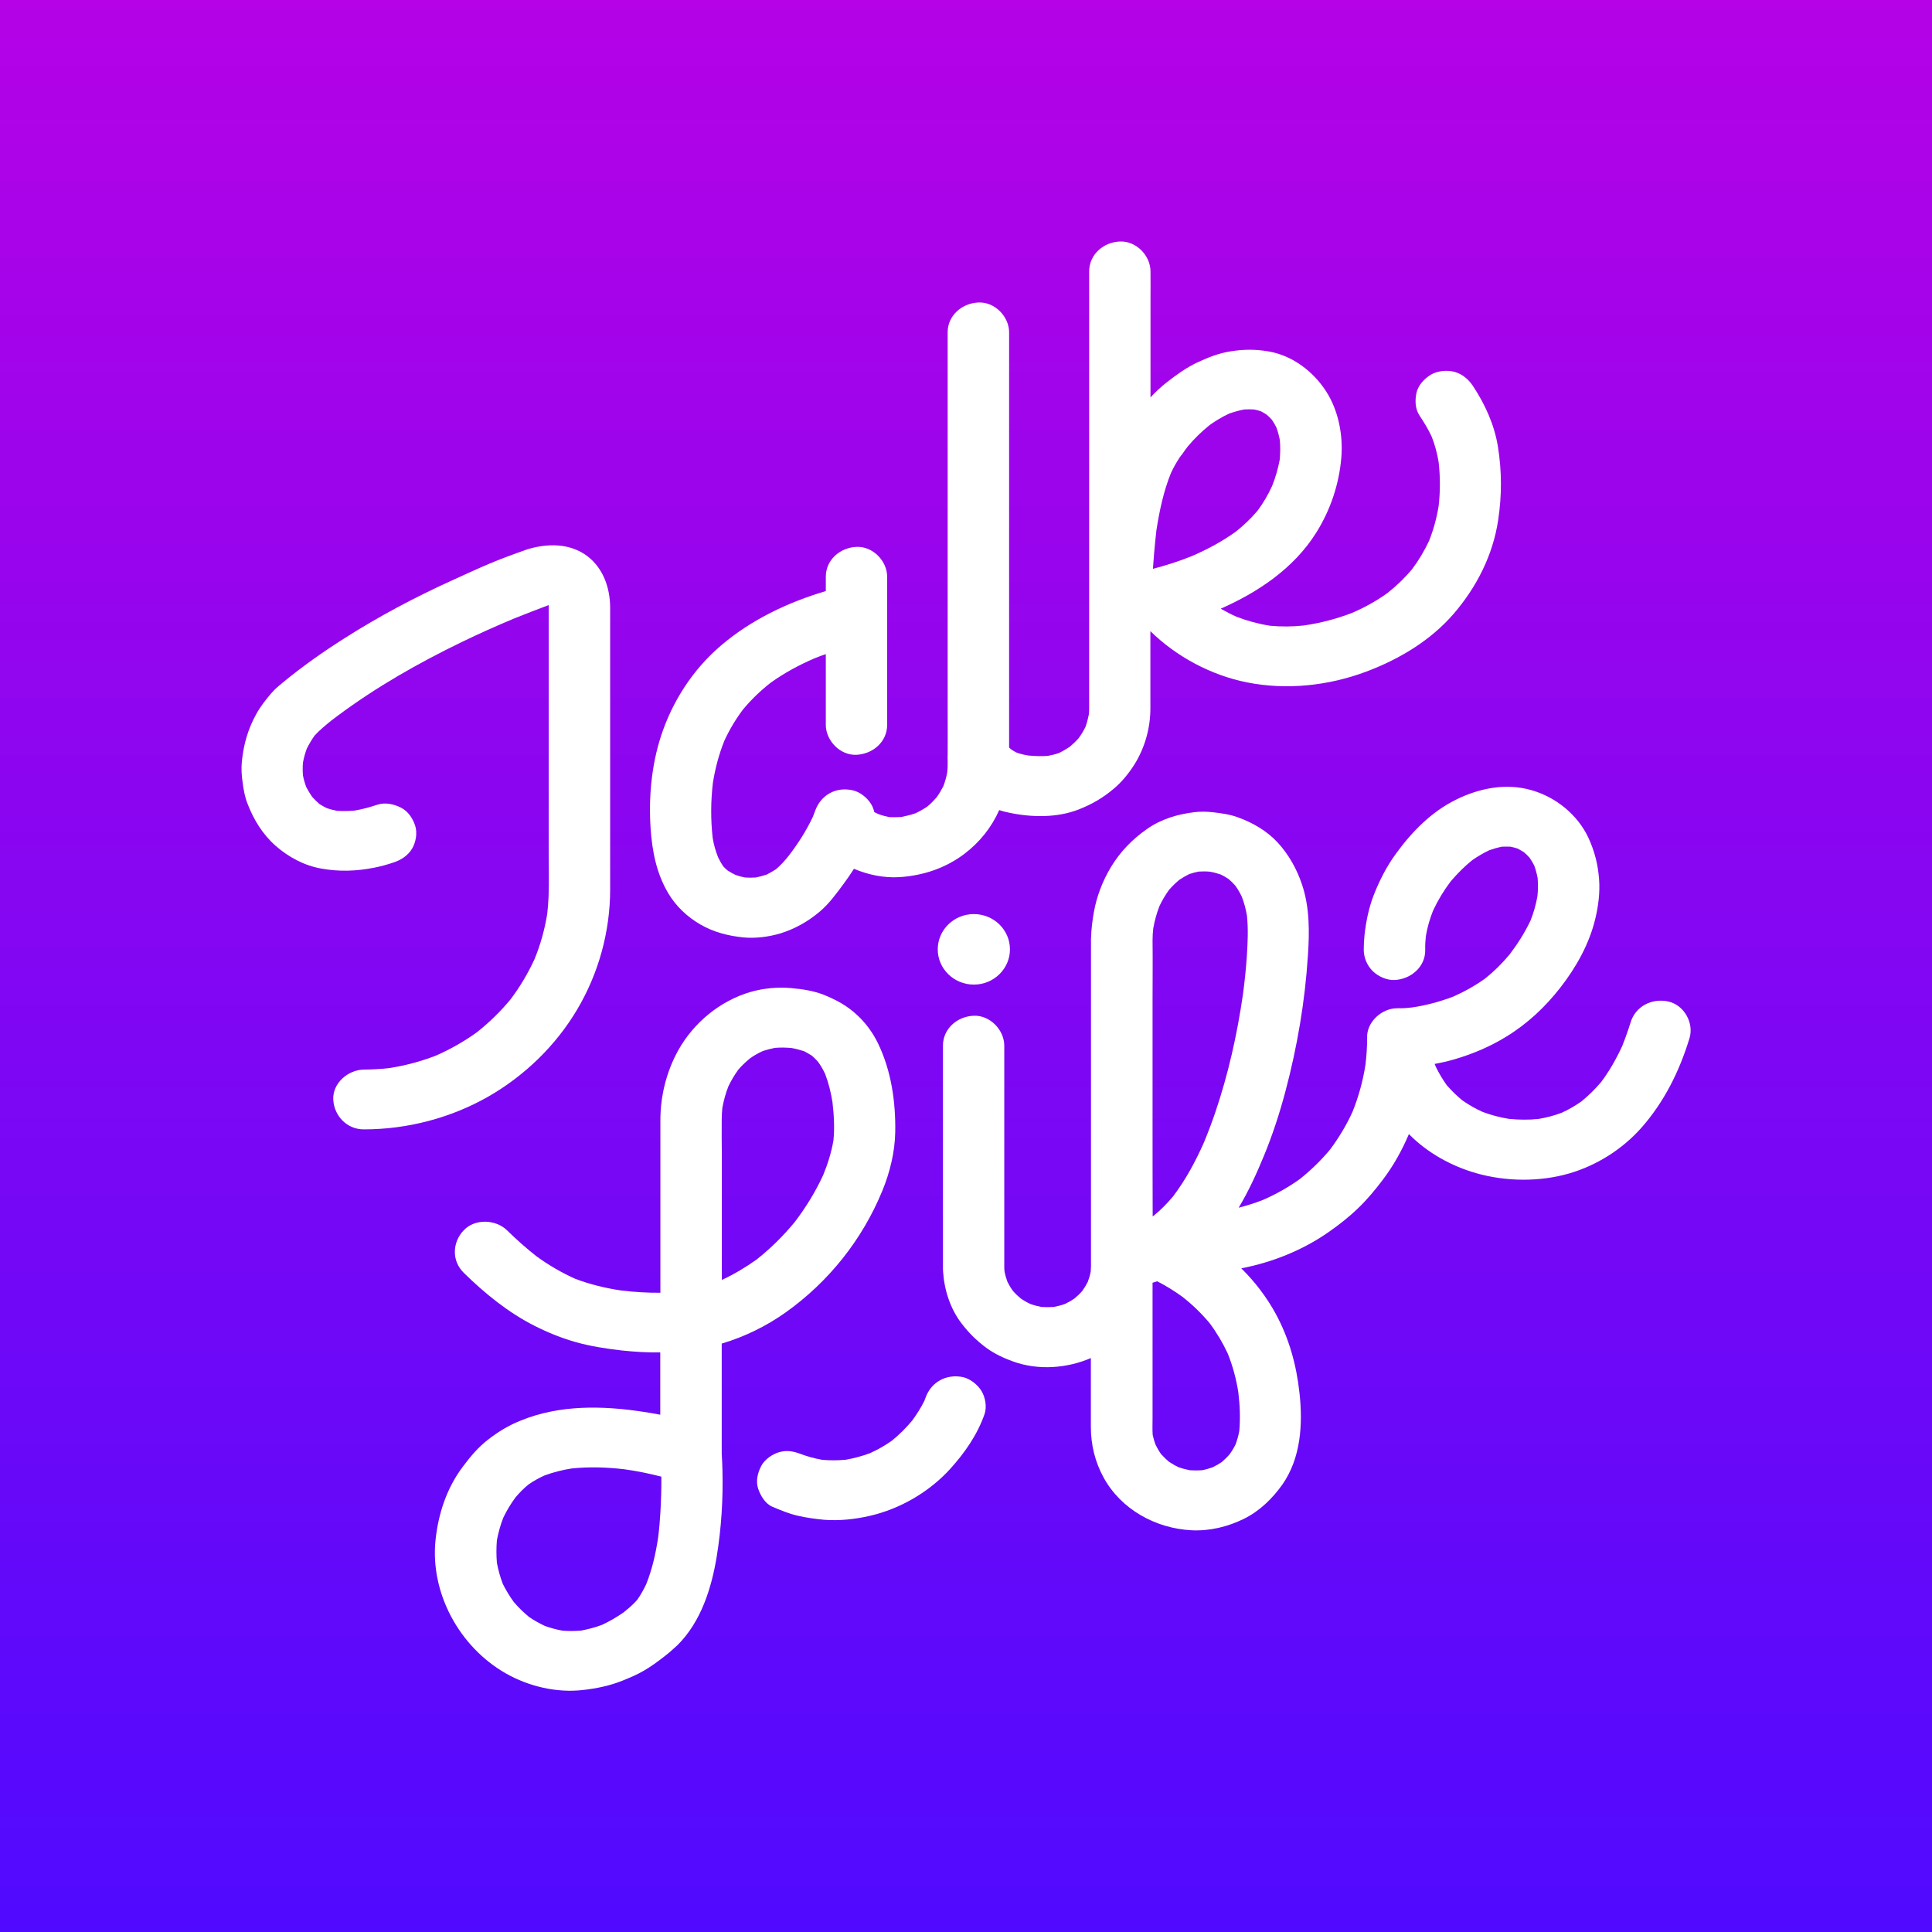 <svg width="16" height="16" viewBox="0 0 16 16" fill="none" xmlns="http://www.w3.org/2000/svg">
<rect x="0" y="0" width="16" height="16" fill="#333333" stroke="none"/>
<path d="M0 0H16V16H0V0Z" fill="url(#paint0_linear_3780_4894)"/>
<g clip-path="url(#clip0_3780_4894)">
<path d="M5.977 12.042V11.127C6.166 11.071 6.347 10.982 6.505 10.87C6.866 10.613 7.141 10.265 7.307 9.862C7.37 9.708 7.411 9.541 7.414 9.375C7.418 9.124 7.381 8.866 7.27 8.638C7.228 8.552 7.169 8.471 7.098 8.406C7.016 8.329 6.925 8.28 6.821 8.238C6.736 8.205 6.644 8.191 6.552 8.183C6.44 8.173 6.323 8.184 6.215 8.215C5.96 8.29 5.744 8.471 5.617 8.698C5.518 8.877 5.469 9.077 5.469 9.28V10.706C5.36 10.707 5.25 10.7 5.143 10.687C5.014 10.668 4.887 10.637 4.765 10.591C4.651 10.54 4.543 10.477 4.443 10.404C4.357 10.337 4.277 10.265 4.199 10.189C4.105 10.097 3.932 10.091 3.84 10.189C3.746 10.288 3.739 10.441 3.84 10.54C4.014 10.711 4.209 10.87 4.429 10.981C4.538 11.036 4.652 11.082 4.769 11.115C4.893 11.15 5.021 11.169 5.149 11.184C5.255 11.195 5.361 11.202 5.468 11.2V11.716C5.421 11.707 5.374 11.699 5.327 11.692C4.987 11.64 4.634 11.633 4.311 11.765C4.212 11.805 4.129 11.855 4.045 11.92C3.962 11.983 3.896 12.062 3.834 12.145C3.7 12.322 3.63 12.535 3.607 12.753C3.561 13.19 3.802 13.638 4.19 13.859C4.379 13.966 4.609 14.021 4.827 13.996C4.94 13.983 5.046 13.962 5.151 13.92C5.213 13.895 5.274 13.87 5.332 13.836C5.391 13.802 5.445 13.762 5.498 13.721C5.537 13.691 5.574 13.659 5.61 13.625C5.806 13.431 5.893 13.151 5.936 12.888C5.974 12.653 5.989 12.415 5.983 12.177C5.982 12.132 5.98 12.087 5.977 12.042L5.977 12.042ZM5.469 12.525C5.465 12.596 5.459 12.666 5.45 12.736C5.43 12.867 5.401 12.997 5.351 13.121C5.33 13.165 5.306 13.208 5.278 13.248C5.269 13.258 5.26 13.267 5.252 13.276C5.224 13.304 5.194 13.33 5.163 13.354C5.107 13.393 5.047 13.428 4.984 13.457C4.928 13.478 4.87 13.493 4.81 13.504C4.759 13.508 4.707 13.509 4.655 13.504C4.607 13.495 4.56 13.482 4.514 13.466C4.467 13.444 4.422 13.419 4.38 13.39C4.335 13.352 4.293 13.312 4.255 13.267C4.22 13.219 4.19 13.169 4.164 13.117C4.142 13.06 4.126 13.001 4.115 12.942C4.11 12.88 4.11 12.818 4.115 12.756C4.127 12.693 4.144 12.63 4.168 12.569C4.196 12.51 4.23 12.454 4.269 12.401C4.302 12.362 4.338 12.325 4.378 12.293C4.42 12.264 4.463 12.24 4.51 12.219C4.583 12.192 4.659 12.173 4.736 12.161C4.881 12.146 5.027 12.151 5.171 12.168C5.274 12.182 5.376 12.203 5.477 12.229C5.478 12.327 5.475 12.426 5.469 12.525L5.469 12.525ZM5.977 9.273C5.977 9.241 5.979 9.208 5.982 9.176C5.993 9.115 6.009 9.056 6.032 8.997C6.055 8.949 6.082 8.903 6.114 8.859C6.143 8.825 6.176 8.794 6.211 8.765C6.243 8.742 6.277 8.723 6.313 8.706C6.347 8.694 6.382 8.685 6.417 8.678C6.463 8.674 6.509 8.675 6.554 8.679C6.59 8.685 6.625 8.695 6.66 8.706C6.681 8.717 6.702 8.729 6.723 8.742C6.742 8.758 6.759 8.776 6.775 8.794C6.798 8.825 6.817 8.859 6.833 8.893C6.862 8.968 6.881 9.046 6.894 9.126C6.906 9.231 6.913 9.34 6.902 9.446C6.885 9.544 6.855 9.64 6.817 9.732C6.754 9.869 6.674 9.999 6.582 10.12C6.488 10.234 6.383 10.338 6.267 10.43C6.176 10.495 6.079 10.553 5.978 10.6V9.568C5.977 9.469 5.976 9.371 5.977 9.273V9.273Z" fill="white"/>
<path d="M7.976 11.405C7.836 11.375 7.709 11.447 7.664 11.578C7.661 11.586 7.658 11.592 7.656 11.6C7.627 11.658 7.592 11.713 7.554 11.765C7.503 11.826 7.447 11.882 7.385 11.932C7.328 11.972 7.267 12.007 7.204 12.035C7.139 12.059 7.072 12.077 7.004 12.089C6.939 12.095 6.875 12.095 6.811 12.09C6.742 12.078 6.675 12.059 6.609 12.033C6.615 12.035 6.621 12.038 6.627 12.04C6.572 12.019 6.518 12.009 6.457 12.025C6.398 12.041 6.334 12.085 6.305 12.139C6.274 12.197 6.258 12.266 6.279 12.33C6.299 12.387 6.337 12.453 6.396 12.478C6.464 12.507 6.532 12.535 6.604 12.552C6.676 12.569 6.75 12.579 6.823 12.586C6.95 12.596 7.082 12.582 7.206 12.553C7.457 12.495 7.697 12.354 7.868 12.166C7.991 12.03 8.094 11.882 8.154 11.71C8.174 11.651 8.16 11.571 8.128 11.519C8.097 11.468 8.036 11.419 7.976 11.405V11.405Z" fill="white"/>
<path d="M13.816 8.294C13.68 8.264 13.544 8.334 13.504 8.467C13.483 8.534 13.46 8.599 13.434 8.664C13.386 8.768 13.329 8.869 13.26 8.961C13.21 9.02 13.155 9.074 13.096 9.122C13.044 9.158 12.99 9.19 12.932 9.216C12.87 9.239 12.806 9.256 12.739 9.267C12.659 9.275 12.578 9.274 12.496 9.266C12.422 9.254 12.35 9.235 12.28 9.209C12.221 9.183 12.164 9.15 12.111 9.113C12.064 9.075 12.022 9.033 11.982 8.988C11.947 8.939 11.916 8.887 11.89 8.833C11.887 8.825 11.884 8.818 11.881 8.811C11.937 8.801 11.993 8.788 12.048 8.772C12.197 8.728 12.344 8.666 12.476 8.584C12.652 8.476 12.797 8.339 12.922 8.179C13.054 8.01 13.163 7.814 13.212 7.607C13.237 7.502 13.251 7.391 13.243 7.283C13.234 7.159 13.206 7.05 13.154 6.937C13.065 6.747 12.884 6.6 12.68 6.543C12.469 6.483 12.248 6.528 12.057 6.623C11.854 6.723 11.692 6.889 11.562 7.068C11.484 7.174 11.425 7.29 11.377 7.412C11.335 7.52 11.313 7.631 11.3 7.746C11.296 7.787 11.294 7.827 11.294 7.868C11.295 7.932 11.322 7.997 11.369 8.043C11.413 8.086 11.485 8.119 11.549 8.116C11.684 8.11 11.805 8.007 11.803 7.868C11.802 7.83 11.804 7.793 11.808 7.755C11.82 7.681 11.841 7.609 11.869 7.539C11.909 7.454 11.958 7.373 12.015 7.298C12.069 7.235 12.128 7.175 12.193 7.123C12.238 7.092 12.285 7.064 12.334 7.041C12.368 7.029 12.403 7.019 12.438 7.012C12.462 7.011 12.486 7.011 12.51 7.012C12.529 7.016 12.548 7.021 12.567 7.027C12.586 7.037 12.604 7.047 12.621 7.058C12.637 7.072 12.653 7.087 12.667 7.103C12.682 7.124 12.694 7.146 12.706 7.168C12.718 7.201 12.727 7.235 12.734 7.271C12.738 7.321 12.738 7.372 12.732 7.424C12.72 7.492 12.701 7.559 12.675 7.624C12.628 7.723 12.569 7.816 12.503 7.903C12.442 7.977 12.374 8.044 12.299 8.104C12.216 8.163 12.127 8.213 12.034 8.254C11.925 8.295 11.812 8.326 11.696 8.343C11.663 8.347 11.629 8.35 11.595 8.35C11.589 8.349 11.582 8.349 11.576 8.35C11.443 8.347 11.315 8.466 11.322 8.597C11.322 8.672 11.317 8.745 11.308 8.819C11.287 8.953 11.251 9.084 11.2 9.21C11.15 9.319 11.088 9.422 11.016 9.519C10.941 9.609 10.857 9.691 10.764 9.765C10.669 9.833 10.567 9.89 10.46 9.937C10.394 9.963 10.326 9.984 10.258 10.002C10.34 9.865 10.406 9.721 10.466 9.575C10.539 9.399 10.598 9.217 10.647 9.032C10.743 8.669 10.807 8.295 10.831 7.92C10.845 7.722 10.847 7.517 10.783 7.326C10.739 7.195 10.673 7.077 10.579 6.975C10.489 6.879 10.374 6.813 10.25 6.768C10.184 6.744 10.116 6.735 10.047 6.727C9.996 6.721 9.943 6.72 9.892 6.726C9.752 6.743 9.617 6.783 9.501 6.864C9.379 6.949 9.279 7.051 9.202 7.178C9.133 7.292 9.082 7.422 9.059 7.554C9.047 7.622 9.038 7.69 9.036 7.76C9.035 7.766 9.035 7.771 9.035 7.778V10.485C9.035 10.499 9.034 10.514 9.033 10.529C9.028 10.558 9.019 10.587 9.009 10.615C8.996 10.641 8.98 10.667 8.963 10.691C8.944 10.713 8.922 10.734 8.899 10.753C8.874 10.771 8.846 10.786 8.819 10.799C8.788 10.81 8.757 10.818 8.725 10.824C8.692 10.826 8.659 10.826 8.627 10.824C8.595 10.818 8.564 10.81 8.533 10.799C8.505 10.786 8.479 10.771 8.453 10.753C8.43 10.734 8.408 10.713 8.389 10.691C8.371 10.667 8.356 10.641 8.343 10.615C8.333 10.587 8.324 10.558 8.319 10.529C8.317 10.514 8.317 10.499 8.317 10.485V8.66C8.317 8.531 8.2 8.406 8.063 8.412C7.925 8.418 7.809 8.521 7.809 8.66V10.502C7.809 10.511 7.809 10.519 7.81 10.527C7.819 10.679 7.868 10.834 7.96 10.956C8.024 11.04 8.088 11.103 8.173 11.166C8.241 11.214 8.316 11.249 8.395 11.277C8.598 11.349 8.834 11.333 9.034 11.247V11.816C9.034 11.964 9.068 12.106 9.14 12.237C9.283 12.498 9.567 12.657 9.866 12.673C10.017 12.681 10.168 12.644 10.302 12.578C10.432 12.514 10.539 12.409 10.621 12.293C10.774 12.073 10.79 11.793 10.762 11.538C10.737 11.306 10.677 11.087 10.565 10.88C10.49 10.743 10.393 10.615 10.28 10.504C10.54 10.453 10.79 10.353 11.005 10.202C11.091 10.142 11.174 10.077 11.249 10.004C11.324 9.932 11.39 9.852 11.452 9.77C11.54 9.654 11.611 9.526 11.668 9.392C11.819 9.546 12.019 9.657 12.226 9.716C12.472 9.786 12.75 9.789 12.995 9.718C13.225 9.651 13.436 9.517 13.593 9.34C13.782 9.126 13.909 8.87 13.991 8.6C14.031 8.474 13.948 8.323 13.816 8.294H13.816ZM9.545 8.284C9.545 8.119 9.547 7.954 9.545 7.789C9.545 7.755 9.547 7.721 9.551 7.687C9.562 7.625 9.579 7.563 9.602 7.504C9.624 7.457 9.651 7.412 9.681 7.37C9.707 7.34 9.736 7.312 9.767 7.286C9.793 7.269 9.82 7.253 9.848 7.239C9.874 7.23 9.899 7.224 9.926 7.218C9.957 7.216 9.989 7.216 10.02 7.219C10.05 7.224 10.079 7.232 10.109 7.242C10.131 7.253 10.153 7.265 10.174 7.279C10.194 7.296 10.213 7.315 10.23 7.334C10.251 7.363 10.269 7.394 10.284 7.426C10.304 7.477 10.318 7.531 10.327 7.585C10.338 7.695 10.333 7.806 10.326 7.916C10.319 8.021 10.308 8.126 10.294 8.232C10.246 8.565 10.172 8.897 10.063 9.217C10.034 9.301 10.003 9.383 9.969 9.465C9.9 9.62 9.818 9.772 9.715 9.908C9.666 9.966 9.613 10.021 9.553 10.069C9.551 10.071 9.548 10.072 9.546 10.074C9.545 9.819 9.545 9.565 9.545 9.309V8.284V8.284ZM10.263 11.853C10.256 11.889 10.246 11.925 10.233 11.961C10.219 11.99 10.201 12.019 10.182 12.045C10.162 12.068 10.14 12.089 10.117 12.109C10.093 12.125 10.067 12.14 10.041 12.152C10.012 12.162 9.983 12.171 9.953 12.176C9.921 12.178 9.888 12.178 9.855 12.176C9.823 12.17 9.792 12.162 9.761 12.151C9.733 12.138 9.707 12.123 9.68 12.105C9.658 12.086 9.636 12.065 9.616 12.043C9.599 12.019 9.584 11.993 9.571 11.967C9.56 11.94 9.553 11.912 9.546 11.883C9.543 11.837 9.545 11.791 9.545 11.745V10.623C9.557 10.62 9.571 10.615 9.583 10.611C9.656 10.648 9.725 10.691 9.79 10.738C9.874 10.803 9.949 10.876 10.017 10.957C10.076 11.036 10.126 11.12 10.168 11.21C10.209 11.313 10.238 11.42 10.255 11.529C10.268 11.634 10.273 11.745 10.263 11.853V11.853Z" fill="white"/>
<path d="M5.534 7.397C5.597 7.504 5.691 7.593 5.8 7.656C5.91 7.72 6.029 7.75 6.154 7.763C6.256 7.773 6.365 7.759 6.463 7.73C6.584 7.692 6.691 7.632 6.787 7.551C6.866 7.485 6.929 7.397 6.989 7.316C7.018 7.277 7.046 7.236 7.072 7.195C7.191 7.245 7.319 7.272 7.45 7.264C7.647 7.251 7.831 7.189 7.987 7.071C8.115 6.974 8.213 6.849 8.275 6.709C8.301 6.717 8.328 6.725 8.355 6.73C8.543 6.77 8.754 6.774 8.935 6.703C9.043 6.66 9.132 6.609 9.221 6.534C9.29 6.477 9.349 6.404 9.396 6.329C9.482 6.191 9.527 6.028 9.527 5.867V5.227C9.742 5.438 10.03 5.592 10.326 5.651C10.655 5.717 11.003 5.679 11.315 5.562C11.589 5.459 11.846 5.305 12.037 5.085C12.229 4.863 12.364 4.596 12.407 4.308C12.438 4.103 12.438 3.903 12.405 3.698C12.376 3.518 12.298 3.346 12.196 3.193C12.159 3.139 12.109 3.097 12.044 3.079C11.983 3.063 11.902 3.071 11.848 3.104C11.794 3.138 11.746 3.189 11.731 3.252C11.717 3.315 11.719 3.387 11.757 3.443C11.794 3.499 11.829 3.556 11.857 3.617C11.884 3.685 11.902 3.755 11.914 3.826C11.928 3.947 11.928 4.071 11.914 4.192C11.898 4.29 11.872 4.386 11.835 4.479C11.796 4.562 11.749 4.641 11.694 4.714C11.634 4.786 11.566 4.851 11.492 4.91C11.401 4.976 11.303 5.03 11.199 5.075C11.07 5.125 10.935 5.16 10.798 5.18C10.704 5.19 10.611 5.191 10.517 5.182C10.422 5.167 10.33 5.142 10.241 5.108C10.196 5.088 10.152 5.065 10.109 5.041C10.264 4.973 10.411 4.891 10.546 4.79C10.686 4.684 10.807 4.56 10.9 4.412C11.018 4.224 11.089 4.012 11.108 3.793C11.124 3.605 11.085 3.399 10.981 3.239C10.876 3.077 10.706 2.946 10.51 2.911C10.396 2.891 10.297 2.892 10.183 2.911C10.091 2.926 10.001 2.962 9.917 3.001C9.825 3.044 9.744 3.103 9.664 3.165C9.616 3.203 9.57 3.245 9.528 3.291V2.466C9.528 2.396 9.529 2.327 9.528 2.257V2.248C9.528 2.118 9.411 1.994 9.274 2C9.136 2.006 9.02 2.109 9.02 2.248V5.455C9.02 5.592 9.02 5.729 9.02 5.866C9.02 5.883 9.019 5.901 9.017 5.919C9.01 5.954 9.001 5.988 8.989 6.021C8.973 6.053 8.955 6.083 8.934 6.112C8.911 6.138 8.886 6.162 8.86 6.184C8.832 6.203 8.803 6.22 8.773 6.235C8.742 6.246 8.71 6.254 8.677 6.26C8.625 6.264 8.571 6.262 8.518 6.257C8.484 6.252 8.451 6.244 8.42 6.233C8.404 6.225 8.39 6.217 8.375 6.207C8.369 6.202 8.363 6.196 8.357 6.191V2.964C8.357 2.896 8.357 2.829 8.357 2.762V2.752C8.357 2.623 8.24 2.499 8.103 2.505C7.965 2.511 7.848 2.614 7.848 2.752V5.924C7.848 6.031 7.849 6.14 7.848 6.248C7.847 6.265 7.847 6.282 7.848 6.3V6.33C7.848 6.352 7.847 6.373 7.845 6.394C7.838 6.434 7.827 6.472 7.813 6.51C7.796 6.543 7.778 6.574 7.756 6.604C7.732 6.631 7.707 6.657 7.679 6.68C7.648 6.701 7.616 6.719 7.582 6.735C7.544 6.748 7.505 6.758 7.465 6.766C7.432 6.768 7.399 6.769 7.365 6.767C7.335 6.761 7.304 6.753 7.275 6.742C7.263 6.737 7.253 6.731 7.241 6.726C7.235 6.701 7.226 6.678 7.214 6.659C7.183 6.607 7.122 6.558 7.062 6.545C6.92 6.513 6.796 6.586 6.75 6.717C6.744 6.733 6.738 6.749 6.732 6.764C6.678 6.879 6.609 6.987 6.531 7.088C6.499 7.128 6.465 7.166 6.426 7.199C6.401 7.215 6.375 7.23 6.349 7.243C6.32 7.253 6.289 7.261 6.259 7.267C6.229 7.269 6.2 7.269 6.17 7.267C6.143 7.262 6.117 7.255 6.092 7.246C6.069 7.235 6.048 7.223 6.027 7.21C6.013 7.199 6.001 7.187 5.989 7.174C5.973 7.15 5.959 7.125 5.947 7.1C5.926 7.048 5.911 6.994 5.902 6.939C5.885 6.788 5.886 6.633 5.904 6.482C5.923 6.363 5.954 6.246 5.999 6.134C6.041 6.043 6.092 5.957 6.153 5.876C6.221 5.794 6.297 5.721 6.381 5.655C6.495 5.573 6.619 5.506 6.748 5.451C6.778 5.439 6.809 5.427 6.839 5.417V6.003C6.839 6.132 6.956 6.257 7.093 6.251C7.231 6.244 7.347 6.142 7.347 6.003V4.776C7.347 4.647 7.23 4.523 7.093 4.529C6.955 4.535 6.839 4.638 6.839 4.776V4.895C6.523 4.989 6.222 5.132 5.972 5.345C5.738 5.544 5.569 5.807 5.475 6.093C5.395 6.338 5.371 6.604 5.388 6.86C5.401 7.049 5.436 7.232 5.534 7.397L5.534 7.397ZM9.769 3.787C9.77 3.786 9.771 3.786 9.771 3.786C9.767 3.791 9.763 3.795 9.759 3.8C9.763 3.795 9.766 3.791 9.769 3.787ZM9.558 4.58C9.563 4.517 9.57 4.454 9.577 4.391C9.602 4.23 9.636 4.069 9.697 3.918C9.72 3.868 9.747 3.821 9.779 3.775C9.786 3.768 9.791 3.76 9.797 3.752C9.809 3.733 9.823 3.715 9.837 3.697C9.891 3.632 9.952 3.573 10.018 3.52C10.069 3.484 10.123 3.451 10.18 3.425C10.22 3.411 10.261 3.399 10.304 3.391C10.331 3.39 10.357 3.389 10.385 3.391C10.404 3.395 10.423 3.399 10.442 3.406C10.458 3.414 10.475 3.424 10.49 3.434C10.505 3.447 10.519 3.461 10.533 3.476C10.547 3.496 10.559 3.517 10.57 3.539C10.583 3.573 10.592 3.608 10.599 3.644C10.604 3.699 10.603 3.753 10.598 3.808C10.584 3.882 10.563 3.955 10.535 4.025C10.502 4.097 10.462 4.166 10.414 4.23C10.36 4.294 10.299 4.352 10.233 4.404C10.12 4.485 9.997 4.551 9.869 4.606C9.765 4.648 9.657 4.682 9.548 4.711C9.551 4.667 9.554 4.624 9.558 4.58V4.58Z" fill="white"/>
<path d="M4.777 8.365C4.957 8.064 5.053 7.715 5.053 7.366V5.035C5.053 4.679 4.795 4.423 4.371 4.548C4.099 4.643 4.005 4.687 3.743 4.807C3.434 4.947 3.133 5.107 2.848 5.289C2.673 5.4 2.503 5.52 2.344 5.651C2.32 5.671 2.295 5.691 2.273 5.713C2.264 5.722 2.255 5.733 2.246 5.742C2.2 5.796 2.156 5.852 2.122 5.914C2.053 6.038 2.017 6.167 2.003 6.306C1.997 6.367 2.001 6.425 2.01 6.485C2.018 6.544 2.028 6.601 2.05 6.656C2.1 6.787 2.175 6.91 2.283 7.005C2.389 7.098 2.519 7.168 2.66 7.193C2.809 7.22 2.95 7.215 3.098 7.186C3.154 7.175 3.208 7.16 3.261 7.142C3.324 7.121 3.378 7.085 3.413 7.028C3.444 6.975 3.458 6.897 3.438 6.837C3.418 6.777 3.38 6.719 3.321 6.689C3.263 6.659 3.19 6.643 3.126 6.664C3.063 6.685 3 6.702 2.936 6.713C2.887 6.717 2.839 6.718 2.791 6.715C2.762 6.709 2.733 6.702 2.705 6.692C2.685 6.682 2.665 6.671 2.646 6.659C2.624 6.64 2.604 6.62 2.585 6.599C2.567 6.573 2.55 6.545 2.535 6.516C2.524 6.485 2.515 6.454 2.509 6.422C2.506 6.386 2.506 6.35 2.509 6.315C2.516 6.276 2.527 6.237 2.541 6.199C2.56 6.162 2.581 6.126 2.605 6.092C2.647 6.046 2.694 6.008 2.743 5.968C2.76 5.955 2.778 5.941 2.796 5.928C3.115 5.69 3.465 5.491 3.824 5.317C3.967 5.248 4.111 5.183 4.258 5.122C4.353 5.084 4.448 5.047 4.544 5.011V7.04C4.544 7.168 4.548 7.298 4.543 7.427C4.541 7.474 4.537 7.521 4.532 7.568C4.511 7.697 4.476 7.824 4.426 7.945C4.372 8.062 4.307 8.171 4.23 8.274C4.146 8.376 4.05 8.47 3.945 8.552C3.84 8.627 3.727 8.691 3.608 8.743C3.483 8.791 3.352 8.826 3.219 8.846C3.151 8.854 3.082 8.857 3.014 8.858C2.881 8.859 2.753 8.972 2.76 9.106C2.766 9.239 2.872 9.354 3.014 9.353C3.373 9.353 3.732 9.259 4.043 9.082C4.345 8.909 4.602 8.659 4.777 8.365L4.777 8.365Z" fill="white"/>
<path d="M8.065 7.57C7.9 7.57 7.766 7.701 7.766 7.862C7.766 8.023 7.9 8.154 8.065 8.154C8.23 8.154 8.364 8.023 8.364 7.862C8.364 7.701 8.23 7.57 8.065 7.57Z" fill="white"/>
</g>
<defs>
<linearGradient id="paint0_linear_3780_4894" x1="31.296" y1="1.58442e-06" x2="31.296" y2="16" gradientUnits="userSpaceOnUse">
<stop stop-color="#B502E6"/>
<stop offset="1" stop-color="#500AFF"/>
</linearGradient>
<clipPath id="clip0_3780_4894">
<rect width="12" height="12" fill="white" transform="translate(2 2)"/>
</clipPath>
</defs>
</svg>
